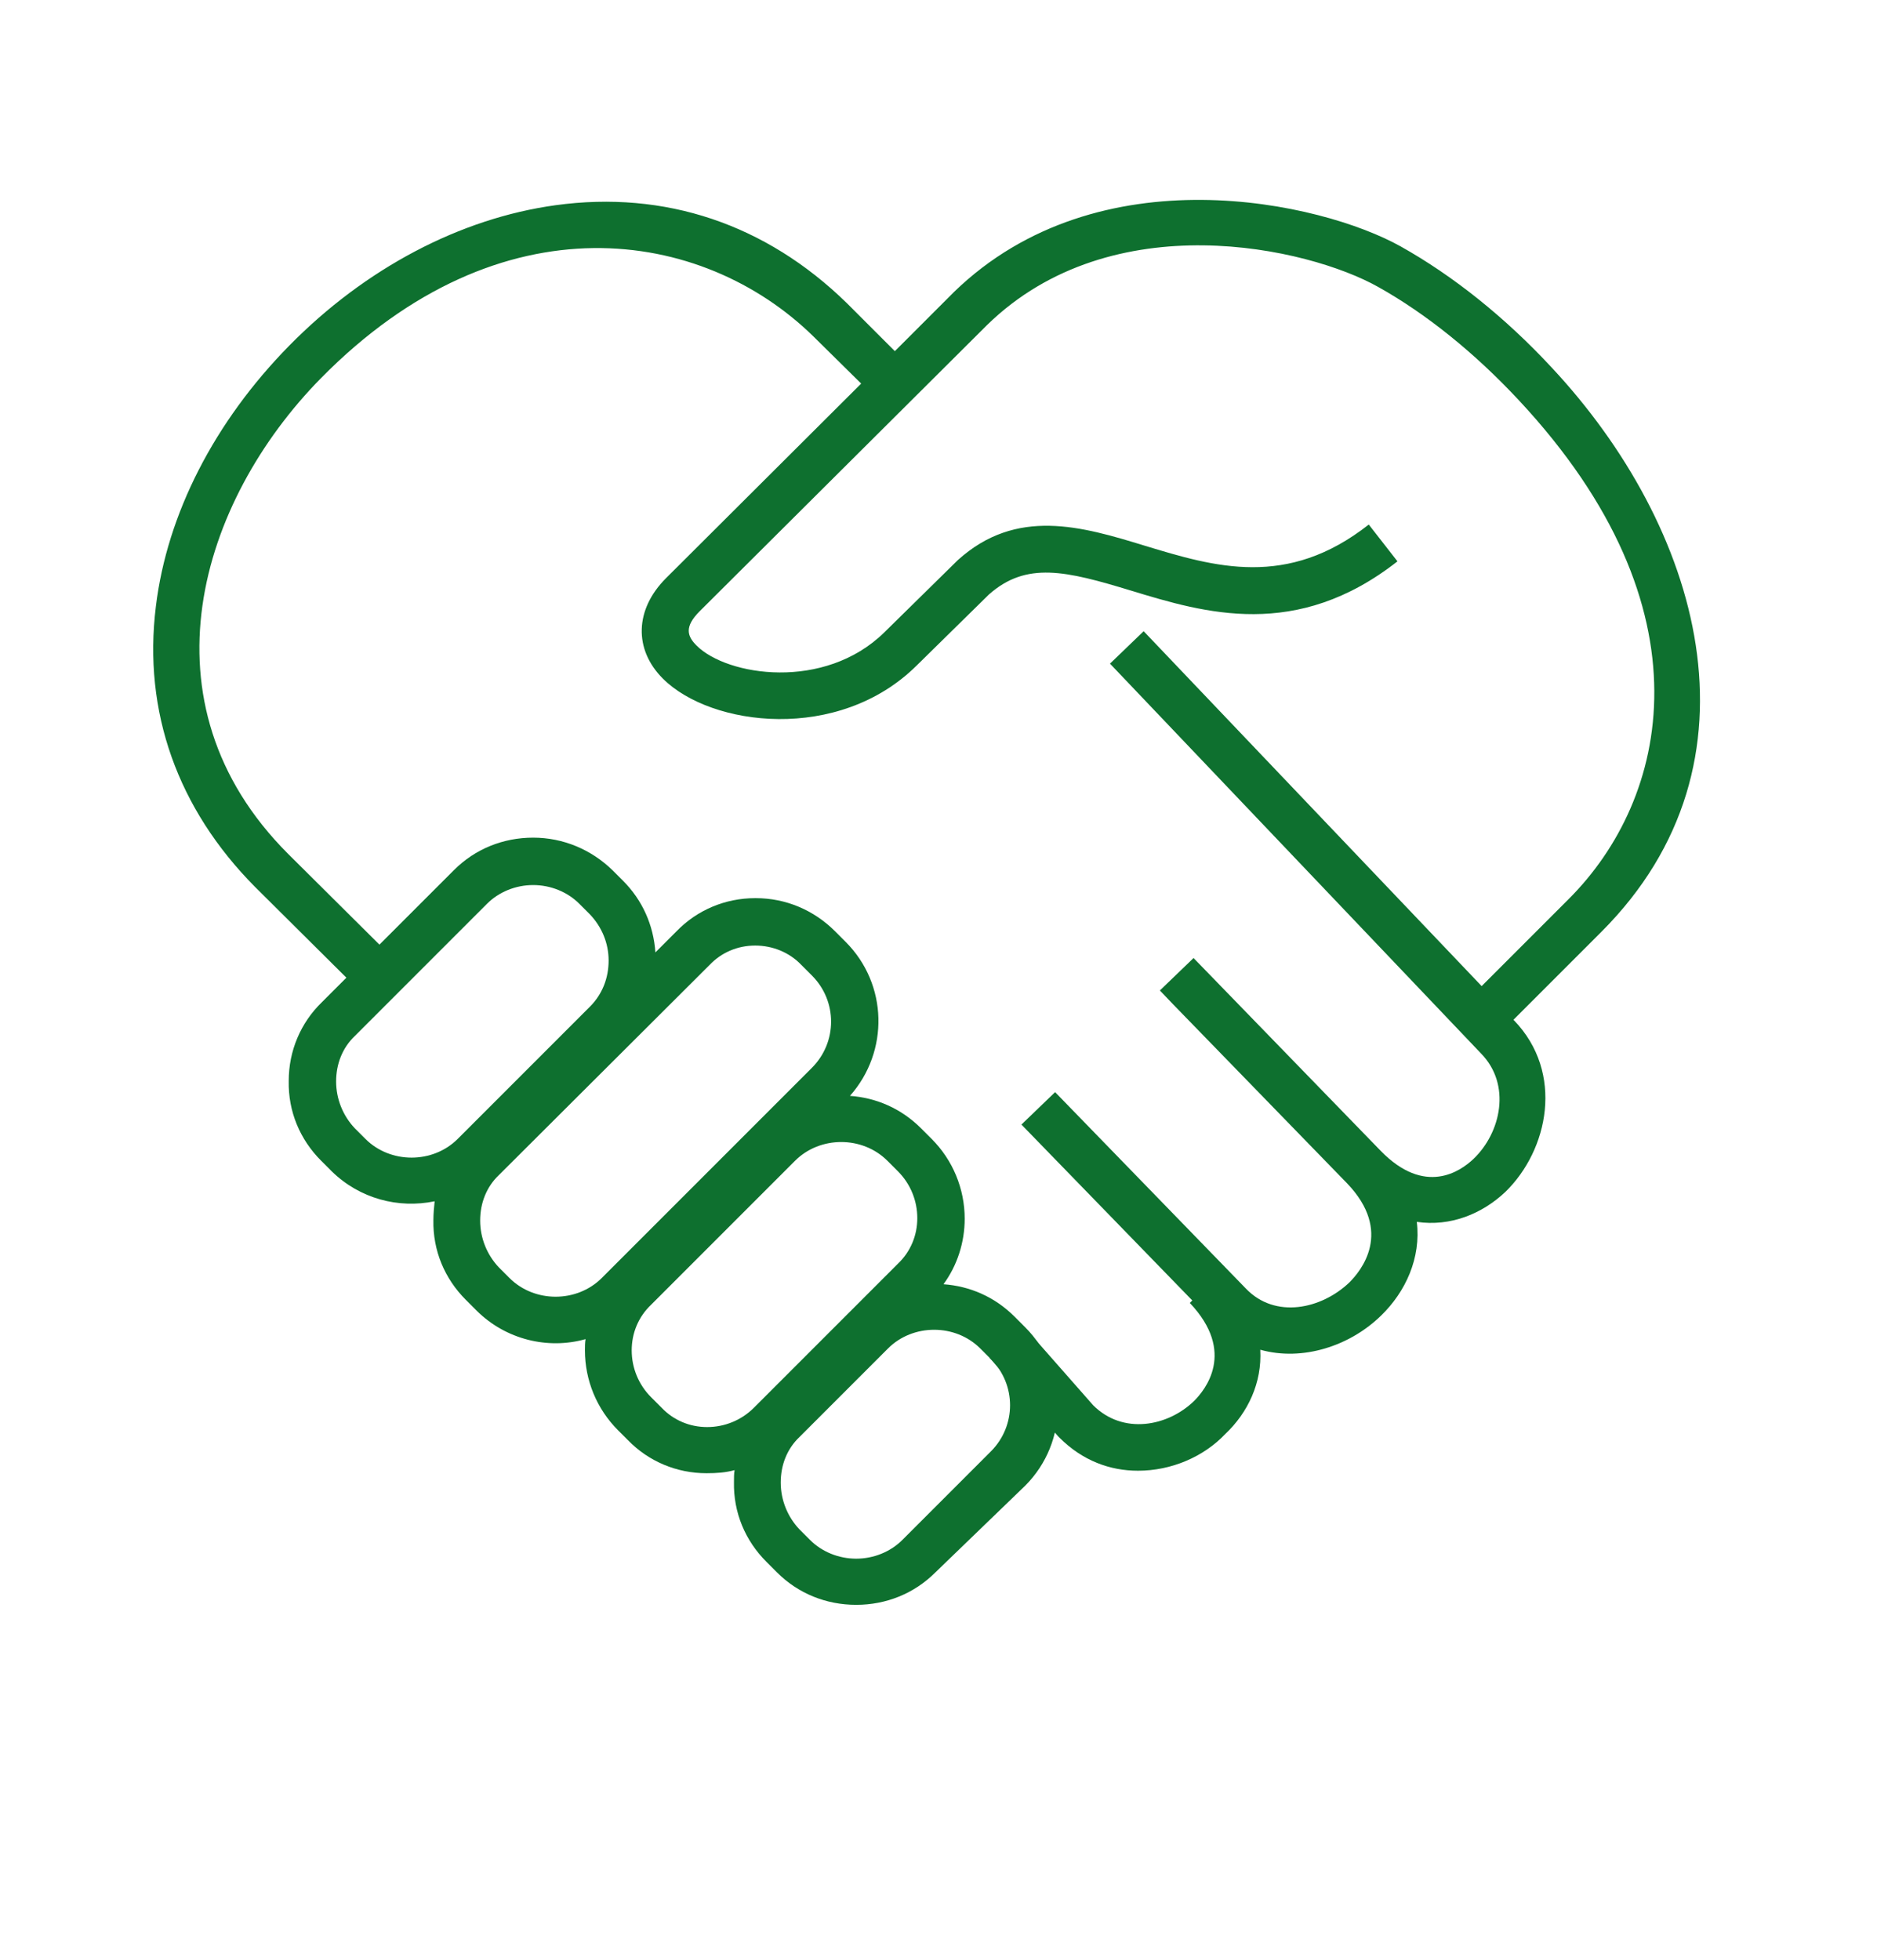 <?xml version="1.0" encoding="utf-8"?>
<!-- Generator: Adobe Illustrator 28.1.0, SVG Export Plug-In . SVG Version: 6.00 Build 0)  -->
<svg version="1.1" id="Ebene_1" xmlns="http://www.w3.org/2000/svg" xmlns:xlink="http://www.w3.org/1999/xlink" x="0px" y="0px"
	 viewBox="0 0 301 314.3" style="enable-background:new 0 0 301 314.3;" xml:space="preserve">
<style type="text/css">
	.st0{fill:#0E702F;}
</style>
<path class="st0" d="M182.5,235.8c-4.5,0-8.9-1.6-12.6-5.3l-0.2-0.2l-11-12.6l5.6-4.9l11,12.5c4.8,4.8,12,3.4,16.2-0.7
	c1.7-1.7,6.8-7.8-0.7-15.7l0.4-0.4l-27.4-28.2l5.4-5.2l30.6,31.5c4.7,4.9,12.1,3.3,16.6-1c1.8-1.8,7.1-8.1-0.4-15.9L188.1,161l0,0
	l-2.1-2.2l5.4-5.2l30,30.9c7.1,7.3,12.8,3.3,14.9,1.3c4.4-4.2,6.1-11.9,1.2-16.9L178,106.4l5.4-5.2l54.2,56.9l14-14
	c15.9-15.9,23.3-46.4-8.1-80c-7-7.5-14.8-13.8-22.5-18.1c-11.2-6.3-42.6-13.5-62.7,6.1L112.2,98c-2.5,2.5-2,4-0.5,5.5
	c4.9,4.9,20.5,7.3,30.1-2.1l11.8-11.6c9.4-8.5,19.9-5.4,30-2.3c11.2,3.4,22.8,6.9,35.9-3.4l4.6,5.9c-16.2,12.7-30.9,8.3-42.7,4.7
	c-10.5-3.2-16.8-4.7-22.8,0.6l-11.6,11.4c-12.5,12.4-33,9.8-40.7,2.1c-4.7-4.7-4.5-11.1,0.5-16.1l31.3-31.2l-7.7-7.6
	c-17.7-17.3-50-22.6-78.9,6.7c-19.5,19.8-29.5,52.1-5.3,76.3l15.4,15.3l-5.3,5.3l-15.4-15.3C28.5,129.7,22.9,114.1,25,97.2
	c1.8-14.8,9.4-29.6,21.4-41.8C58.6,43,73.8,35,89.1,32.9c17.5-2.4,33.7,3,46.7,15.7l7.7,7.7l9.5-9.5c23.2-22.5,58.9-14.4,71.6-7.3
	c8.4,4.7,16.8,11.4,24.3,19.5c23.6,25.3,35.2,63.1,7.9,90.4l-14.1,14.1l0.1,0.1c8.1,8.4,5.5,20.8-1.4,27.5
	c-3.7,3.5-8.8,5.6-14.2,4.8c0.7,5.8-1.8,11.2-5.7,15c-5,4.9-12.6,7.4-19.4,5.5c0.3,5.3-2,10.1-5.6,13.5
	C193,233.6,187.8,235.8,182.5,235.8z"/>
<path class="st0" d="M137.3,257.3c-4.8,0-9.3-1.8-12.7-5.2l-1.7-1.7c-3.4-3.4-5.3-7.9-5.2-12.8c0-0.7,0-1.3,0.1-1.9
	c-1.4,0.4-2.9,0.5-4.5,0.5c-4.8,0-9.3-1.9-12.6-5.3l-1.6-1.6c-3.4-3.4-5.3-8-5.3-12.8c0-0.6,0-1.2,0.1-1.8c-6,1.7-12.8,0.1-17.5-4.6
	l-1.7-1.7c-3.4-3.4-5.3-7.9-5.2-12.8c0-1,0.1-2,0.2-3c-5.8,1.2-12-0.4-16.5-4.8l-1.7-1.7c-3.4-3.4-5.3-7.9-5.2-12.8
	c0-4.8,1.9-9.3,5.3-12.6l21.2-21.2c3.4-3.4,7.9-5.2,12.7-5.2s9.3,1.9,12.7,5.2l1.7,1.7c3.1,3.1,4.9,7.1,5.2,11.5l3.4-3.4
	c3.3-3.4,7.8-5.3,12.6-5.3c0,0,0,0,0.1,0c4.8,0,9.3,1.9,12.7,5.3h0l1.7,1.7c6.8,6.8,7,17.6,0.7,24.7c4.2,0.3,8.2,2,11.4,5.2h0
	l1.7,1.7c3.4,3.4,5.3,8,5.3,12.8c0,3.8-1.2,7.5-3.4,10.5c4.2,0.3,8.2,2,11.4,5.2l1.7,1.7c7,7,7,18.4,0,25.4L150,252.1
	C146.6,255.5,142.1,257.3,137.3,257.3z M149.8,213.2c-2.7,0-5.4,1-7.4,3l-14.2,14.2c-2,1.9-3,4.5-3,7.3c0,2.8,1.1,5.5,3,7.5l1.7,1.7
	c1.9,1.9,4.6,3,7.4,3s5.5-1.1,7.4-3l14.2-14.2c4.1-4.1,4.1-10.7,0-14.8l-1.7-1.7C155.2,214.2,152.5,213.2,149.8,213.2z M134.9,183.1
	c-2.7,0-5.4,1-7.4,3l-23.1,23.1c-2,1.9-3.1,4.5-3.1,7.3c0,2.8,1.1,5.5,3.1,7.5l1.7,1.7c1.9,2,4.5,3.1,7.3,3.1c2.8,0,5.5-1.1,7.5-3.1
	l23.1-23.1c2-1.9,3.1-4.5,3.1-7.3c0-2.8-1.1-5.5-3.1-7.5l-1.7-1.7C140.3,184.1,137.6,183.1,134.9,183.1z M121.1,151.6
	C121.1,151.6,121.1,151.6,121.1,151.6c-2.8,0-5.4,1.1-7.3,3.1L80,188.4c-2,1.9-3,4.5-3,7.3c0,2.8,1.1,5.5,3,7.5l1.7,1.7
	c4,4,10.8,4,14.8,0l33.7-33.7c4.1-4.1,4.1-10.7,0-14.8l-1.7-1.7C126.6,152.7,123.9,151.6,121.1,151.6z M85.5,141.9
	c-2.8,0-5.5,1.1-7.4,3l-21.2,21.2c-2,1.9-3,4.5-3,7.3c0,2.8,1.1,5.5,3,7.5l1.7,1.7c4,4,10.8,4,14.8,0l21.2-21.2c2-2,3-4.6,3-7.4
	c0-2.8-1.1-5.4-3-7.4l-1.7-1.7C91,143,88.3,141.9,85.5,141.9z"/>
</svg>
